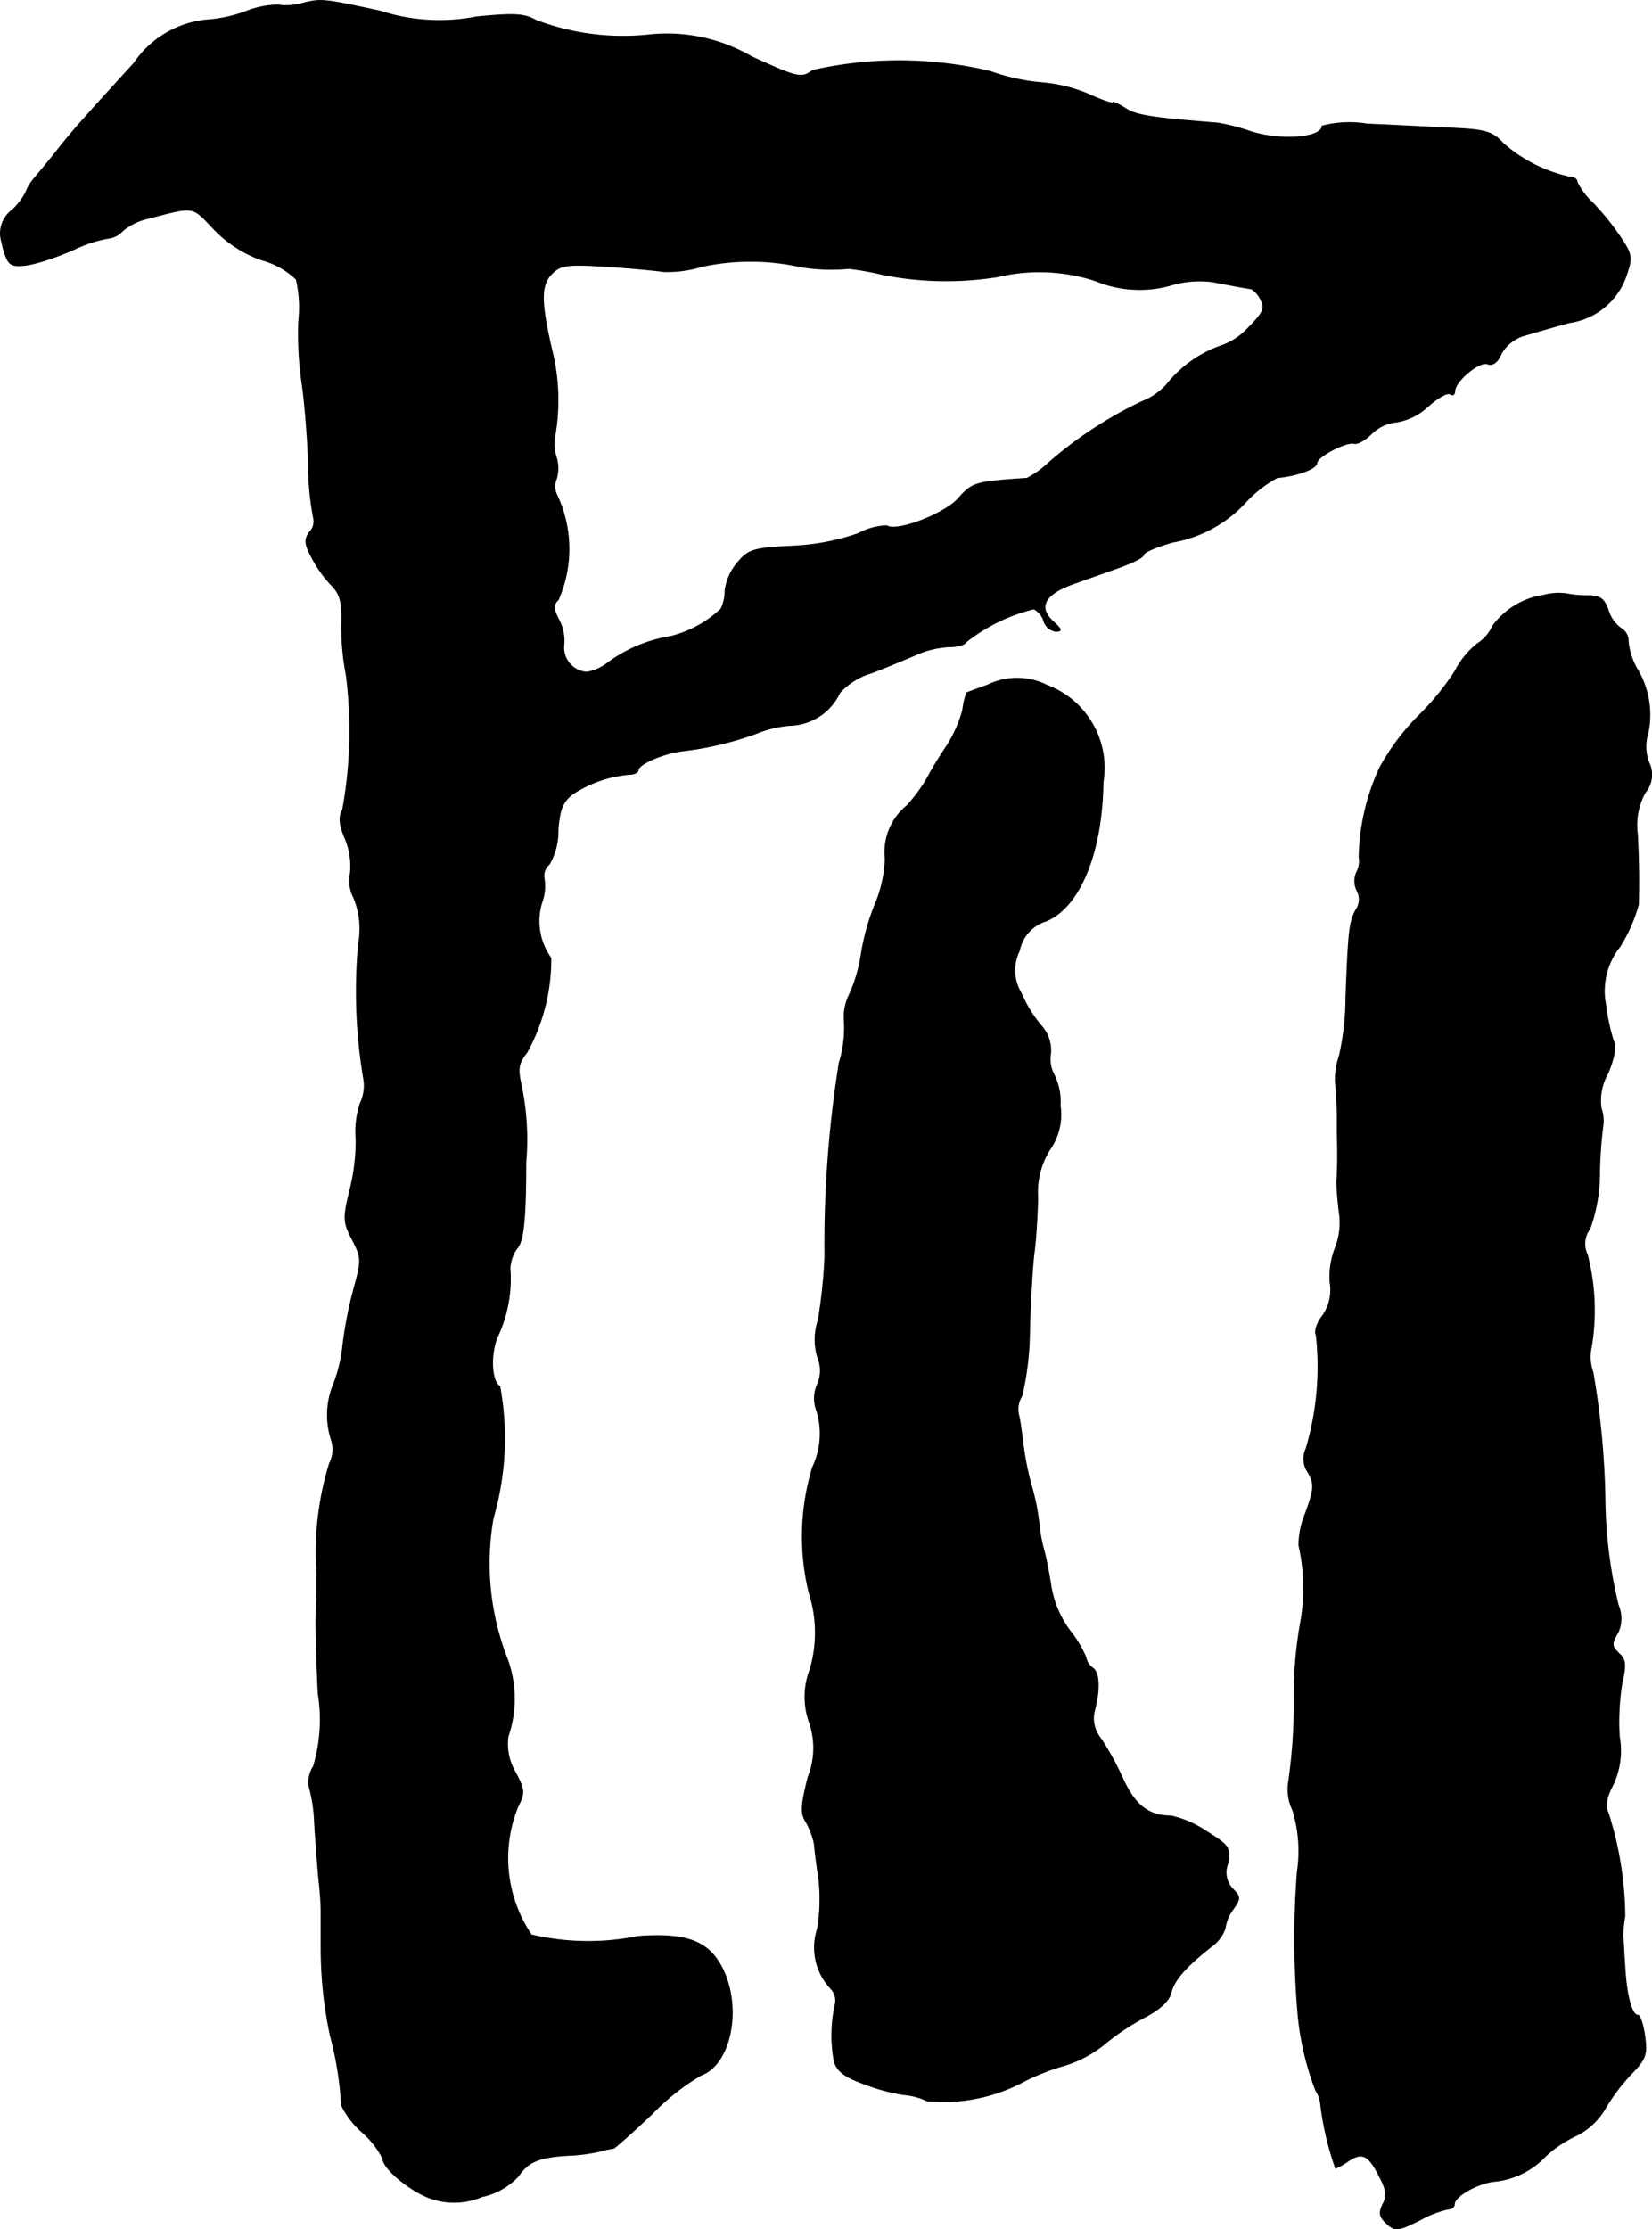 <?xml version="1.0" encoding="UTF-8"?>
<svg xmlns="http://www.w3.org/2000/svg"
     version="1.1"
     width="6.917mm"
     height="9.33mm"
     viewBox="0 0 19.607 26.446">
   <defs>
      <style type="text/css"><![CDATA[
      .a {
        stroke: #000;
        stroke-linecap: round;
        stroke-linejoin: round;
        stroke-width: 0.01px;
      }
    ]]></style>
   </defs>
   <path class="a"
         d="M3.582.041a.699.699,0,0,1-.285.018,1.057,1.057,0,0,0-.369.073,1.647,1.647,0,0,1-.46.103,1.179,1.179,0,0,0-.878.515c-.642.703-.709.781-.89,1.005C.602,1.883.469,2.04.408,2.113a.574.574,0,0,0-.103.17.763.763,0,0,1-.157.206.345.345,0,0,0-.127.382c.024.121.067.242.109.26.091.061.376-.012.745-.17a1.559,1.559,0,0,1,.4-.133.277.277,0,0,0,.182-.091.71.71,0,0,1,.297-.145c.557-.145.521-.151.769.109a1.455,1.455,0,0,0,.581.382.958.958,0,0,1,.412.23,1.456,1.456,0,0,1,.03.491,4.059,4.059,0,0,0,.036.727c.03.188.067.618.079.951a3.425,3.425,0,0,0,.061.666.179.179,0,0,1-.048.164c-.061.085-.061.139.024.297a1.438,1.438,0,0,0,.23.327c.109.109.133.2.127.454A3.045,3.045,0,0,0,4.109,8.006a5.221,5.221,0,0,1-.042,1.599c-.048.085-.042.176.03.345a.845.845,0,0,1,.061.412.438.438,0,0,0,.042.291.975.975,0,0,1,.055.545,6.229,6.229,0,0,0,.061,1.599.487.487,0,0,1-.042.297,1.076,1.076,0,0,0-.048.424,2.362,2.362,0,0,1-.067.575c-.091.369-.085.406.024.618s.109.242.018.575a4.865,4.865,0,0,0-.133.684,1.722,1.722,0,0,1-.115.466.964.964,0,0,0-.018.654.364.364,0,0,1-.024.273A3.579,3.579,0,0,0,3.752,18.436a6.932,6.932,0,0,1,0,.715c-.006.133.006.557.024.939a1.945,1.945,0,0,1-.055.866.351.351,0,0,0-.055.23,1.83,1.83,0,0,1,.067.436c.012.206.036.497.048.648.018.151.03.333.03.406v.424a4.97,4.97,0,0,0,.109,1.048,4.041,4.041,0,0,1,.133.83,1.025,1.025,0,0,0,.248.321,1.046,1.046,0,0,1,.242.309c0,.121.339.4.581.478A.846.846,0,0,0,5.72,26.062a.824.824,0,0,0,.436-.248c.109-.164.242-.224.6-.242a2.119,2.119,0,0,0,.363-.048,1.053,1.053,0,0,1,.164-.036c.018-.006.224-.188.454-.406a2.714,2.714,0,0,1,.581-.46c.357-.127.491-.8.254-1.272-.164-.321-.424-.418-.999-.376a2.955,2.955,0,0,1-1.266-.018A1.619,1.619,0,0,1,6.144,21.44c.085-.17.085-.2-.03-.418a.659.659,0,0,1-.085-.418,1.375,1.375,0,0,0-.006-.915A3.11,3.11,0,0,1,5.853,18.012,3.396,3.396,0,0,0,5.932,16.449c-.109-.067-.115-.424-.012-.624a1.616,1.616,0,0,0,.133-.775.442.442,0,0,1,.085-.242c.073-.079.103-.339.103-1.018a3.133,3.133,0,0,0-.055-.915c-.042-.194-.036-.26.067-.388a2.291,2.291,0,0,0,.285-1.121.753.753,0,0,1-.109-.654A.564.564,0,0,0,6.459,10.429a.179.179,0,0,1,.061-.176.789.789,0,0,0,.103-.406c.018-.242.055-.333.17-.424A1.448,1.448,0,0,1,7.471,9.187c.055,0,.103-.024.103-.048,0-.073.291-.2.527-.23a3.851,3.851,0,0,0,.872-.206,1.363,1.363,0,0,1,.4-.097.67.67,0,0,0,.594-.388.827.827,0,0,1,.382-.236c.188-.073.436-.176.545-.224a1.114,1.114,0,0,1,.376-.085c.091,0,.182-.024.194-.055a2.084,2.084,0,0,1,.806-.394.241.241,0,0,1,.121.151.177.177,0,0,0,.139.115c.079,0,.073-.024-.036-.121-.182-.17-.091-.327.26-.448.151-.055.394-.139.545-.194s.273-.115.273-.145.157-.097.351-.151a1.535,1.535,0,0,0,.878-.491,1.457,1.457,0,0,1,.357-.273c.248-.024.472-.109.472-.176,0-.073.345-.254.442-.23.042.012.133-.042.212-.121a.492.492,0,0,1,.291-.133.718.718,0,0,0,.369-.182c.115-.103.23-.17.267-.151.03.024.055.006.055-.03,0-.121.291-.363.388-.327.061.024.121-.018.164-.121a.461.461,0,0,1,.26-.212c.103-.03.351-.103.551-.157a.835.835,0,0,0,.678-.575c.067-.194.061-.236-.073-.436a3.096,3.096,0,0,0-.333-.412.834.834,0,0,1-.182-.242c0-.036-.036-.061-.085-.061a1.762,1.762,0,0,1-.793-.4c-.127-.139-.206-.164-.618-.182-.26-.012-.709-.036-.999-.048a1.287,1.287,0,0,0-.533.024c0,.145-.521.182-.878.055a2.399,2.399,0,0,0-.363-.091c-.781-.061-.975-.091-1.096-.176-.079-.048-.145-.079-.145-.067,0,.018-.127-.024-.285-.097A1.826,1.826,0,0,0,12.358.98a2.439,2.439,0,0,1-.606-.133A4.663,4.663,0,0,0,9.645.835C9.512.932,9.475.926,8.918.671A1.997,1.997,0,0,0,7.725.411,2.92,2.92,0,0,1,6.362.241c-.139-.079-.254-.085-.703-.042A2.281,2.281,0,0,1,4.515.132C3.842-.013,3.812-.019,3.582.041ZM9.512,3.167a2.258,2.258,0,0,0,.563.018,3.257,3.257,0,0,1,.406.073,3.88,3.88,0,0,0,1.363.024,2.144,2.144,0,0,1,1.157.048,1.363,1.363,0,0,0,.933.042,1.216,1.216,0,0,1,.454-.03c.345.067.424.079.466.085a.298.298,0,0,1,.109.127c.055.103.03.157-.145.333a.791.791,0,0,1-.315.212,1.411,1.411,0,0,0-.648.454.776.776,0,0,1-.303.212,4.814,4.814,0,0,0-1.108.727,1.134,1.134,0,0,1-.254.182c-.612.042-.648.048-.818.242-.164.182-.727.4-.848.321a.752.752,0,0,0-.333.091,2.708,2.708,0,0,1-.793.151c-.466.024-.515.042-.648.2a.645.645,0,0,0-.145.327.484.484,0,0,1-.048.218,1.33,1.33,0,0,1-.6.327,1.728,1.728,0,0,0-.739.309.547.547,0,0,1-.254.115.293.293,0,0,1-.273-.311l.001-.01a.536.536,0,0,0-.054-.291c-.073-.139-.079-.182-.012-.248A1.499,1.499,0,0,0,6.61,5.874a.219.219,0,0,1-.006-.194.444.444,0,0,0-.006-.267.546.546,0,0,1-.006-.279A2.471,2.471,0,0,0,6.544,4.13c-.127-.557-.127-.751.006-.884.103-.103.176-.115.648-.085.291.018.594.048.678.061a1.392,1.392,0,0,0,.454-.061A2.751,2.751,0,0,1,9.512,3.167Z"/>
   <path class="a"
         d="M18.324,7.061a.922.922,0,0,0-.606.363.489.489,0,0,1-.182.212.994.994,0,0,0-.267.327,3.106,3.106,0,0,1-.43.527,2.744,2.744,0,0,0-.46.612,2.616,2.616,0,0,0-.248,1.072.272.272,0,0,1-.03.176.251.251,0,0,0,.006.218.215.215,0,0,1-.012.224c-.079.145-.091.242-.121,1.042a3.14,3.14,0,0,1-.079.697.818.818,0,0,0-.042.351c.012.151.018.309.018.345v.2c.006.2.006.478-.006.588,0,.061.012.23.03.369a.819.819,0,0,1-.048.424.941.941,0,0,0-.061.406.537.537,0,0,1-.091.4c-.067.085-.097.188-.073.224a3.412,3.412,0,0,1-.121,1.351.277.277,0,0,0,.024.279c.079.139.073.2-.03.485a.99.99,0,0,0-.079.382,2.276,2.276,0,0,1,.018.927,4.906,4.906,0,0,0-.073.939,6.586,6.586,0,0,1-.067.939.558.558,0,0,0,.048.333,1.66,1.66,0,0,1,.055.739,10.482,10.482,0,0,0,.012,1.726,3.409,3.409,0,0,0,.206.86.382.382,0,0,1,.061.182,3.543,3.543,0,0,0,.176.745.85.85,0,0,0,.157-.091c.164-.103.236-.067.369.2.079.151.085.224.036.315-.048.097-.042.145.024.212.115.115.145.115.43-.03a1.215,1.215,0,0,1,.315-.121c.042,0,.079-.024.079-.061,0-.091.267-.242.46-.267a.965.965,0,0,0,.618-.297,1.408,1.408,0,0,1,.369-.248.813.813,0,0,0,.339-.315,2.283,2.283,0,0,1,.309-.412c.176-.182.194-.23.164-.454-.018-.133-.055-.248-.085-.248-.067,0-.133-.23-.151-.575-.012-.17-.018-.333-.024-.363a1.52,1.52,0,0,1,.024-.236,4.116,4.116,0,0,0-.2-1.23c-.036-.073-.024-.17.055-.321a.946.946,0,0,0,.079-.581,2.909,2.909,0,0,1,.03-.624c.048-.212.048-.285-.024-.351-.103-.103-.103-.115-.018-.267a.401.401,0,0,0,0-.315,5.51,5.51,0,0,1-.157-1.193A9.801,9.801,0,0,0,18.906,16.28a.536.536,0,0,1-.018-.303,2.657,2.657,0,0,0-.048-1.09.294.294,0,0,1,.03-.309,1.976,1.976,0,0,0,.115-.684,5.067,5.067,0,0,1,.042-.557.454.454,0,0,0-.024-.188.649.649,0,0,1,.079-.412c.079-.188.103-.321.067-.388a2.371,2.371,0,0,1-.091-.424.843.843,0,0,1,.17-.697,1.882,1.882,0,0,0,.218-.497c.006-.2.006-.497-.012-.836a.799.799,0,0,1,.091-.491.329.329,0,0,0,.042-.363.538.538,0,0,1-.006-.351,1.054,1.054,0,0,0-.133-.757.811.811,0,0,1-.103-.321.174.174,0,0,0-.085-.157.407.407,0,0,1-.151-.212c-.048-.139-.097-.176-.242-.176A1.356,1.356,0,0,1,18.585,7.043.692.692,0,0,0,18.324,7.061Z"/>
   <path class="a"
         d="M11.722,8.127c-.133.048-.248.091-.248.091a.858.858,0,0,0-.048.206,1.518,1.518,0,0,1-.188.424,4.479,4.479,0,0,0-.236.388,1.897,1.897,0,0,1-.236.321.712.712,0,0,0-.26.63,1.512,1.512,0,0,1-.121.545,2.713,2.713,0,0,0-.164.594,1.819,1.819,0,0,1-.139.472.6.6,0,0,0-.061.321,1.391,1.391,0,0,1-.061.491,13.72,13.72,0,0,0-.17,2.302,6.112,6.112,0,0,1-.079.751.733.733,0,0,0-.006.442.407.407,0,0,1-.006.327.402.402,0,0,0-.006.303.929.929,0,0,1-.048.672,2.819,2.819,0,0,0-.042,1.49,1.55,1.55,0,0,1,.012.909.903.903,0,0,0-.006.636.936.936,0,0,1-.018.642c-.085.339-.091.43-.024.533a.947.947,0,0,1,.097.254c.006.073.03.267.055.43a2.109,2.109,0,0,1-.018.588.71.71,0,0,0,.164.709.203.203,0,0,1,.048.182,1.708,1.708,0,0,0-.012.678c.036.115.121.182.357.267a2.237,2.237,0,0,0,.472.127.787.787,0,0,1,.273.073,2.027,2.027,0,0,0,1.114-.212,2.592,2.592,0,0,1,.491-.2,1.415,1.415,0,0,0,.485-.248,2.826,2.826,0,0,1,.485-.327c.188-.097.297-.2.321-.297.036-.151.182-.315.485-.551a.441.441,0,0,0,.157-.212.483.483,0,0,1,.097-.23c.085-.121.085-.145-.006-.236a.28.28,0,0,1-.061-.297c.036-.194.018-.218-.254-.388a1.222,1.222,0,0,0-.418-.182c-.267,0-.43-.127-.575-.448a3.506,3.506,0,0,0-.26-.472.375.375,0,0,1-.073-.333c.067-.254.055-.454-.024-.503a.201.201,0,0,1-.079-.127,1.403,1.403,0,0,0-.194-.321,1.227,1.227,0,0,1-.218-.509c-.024-.157-.061-.351-.085-.436a1.91,1.91,0,0,1-.061-.333,2.617,2.617,0,0,0-.085-.424,3.367,3.367,0,0,1-.103-.515c-.018-.151-.042-.309-.055-.351a.296.296,0,0,1,.042-.212,3.536,3.536,0,0,0,.091-.8c.012-.369.036-.775.055-.909s.036-.418.042-.636a.947.947,0,0,1,.145-.581.719.719,0,0,0,.121-.515.731.731,0,0,0-.073-.369.389.389,0,0,1-.042-.242.436.436,0,0,0-.109-.339,1.478,1.478,0,0,1-.236-.382.523.523,0,0,1-.024-.509.458.458,0,0,1,.315-.351c.4-.164.666-.806.678-1.647a1.048,1.048,0,0,0-.666-1.151A.795.795,0,0,0,11.722,8.127Z"/>
</svg>
